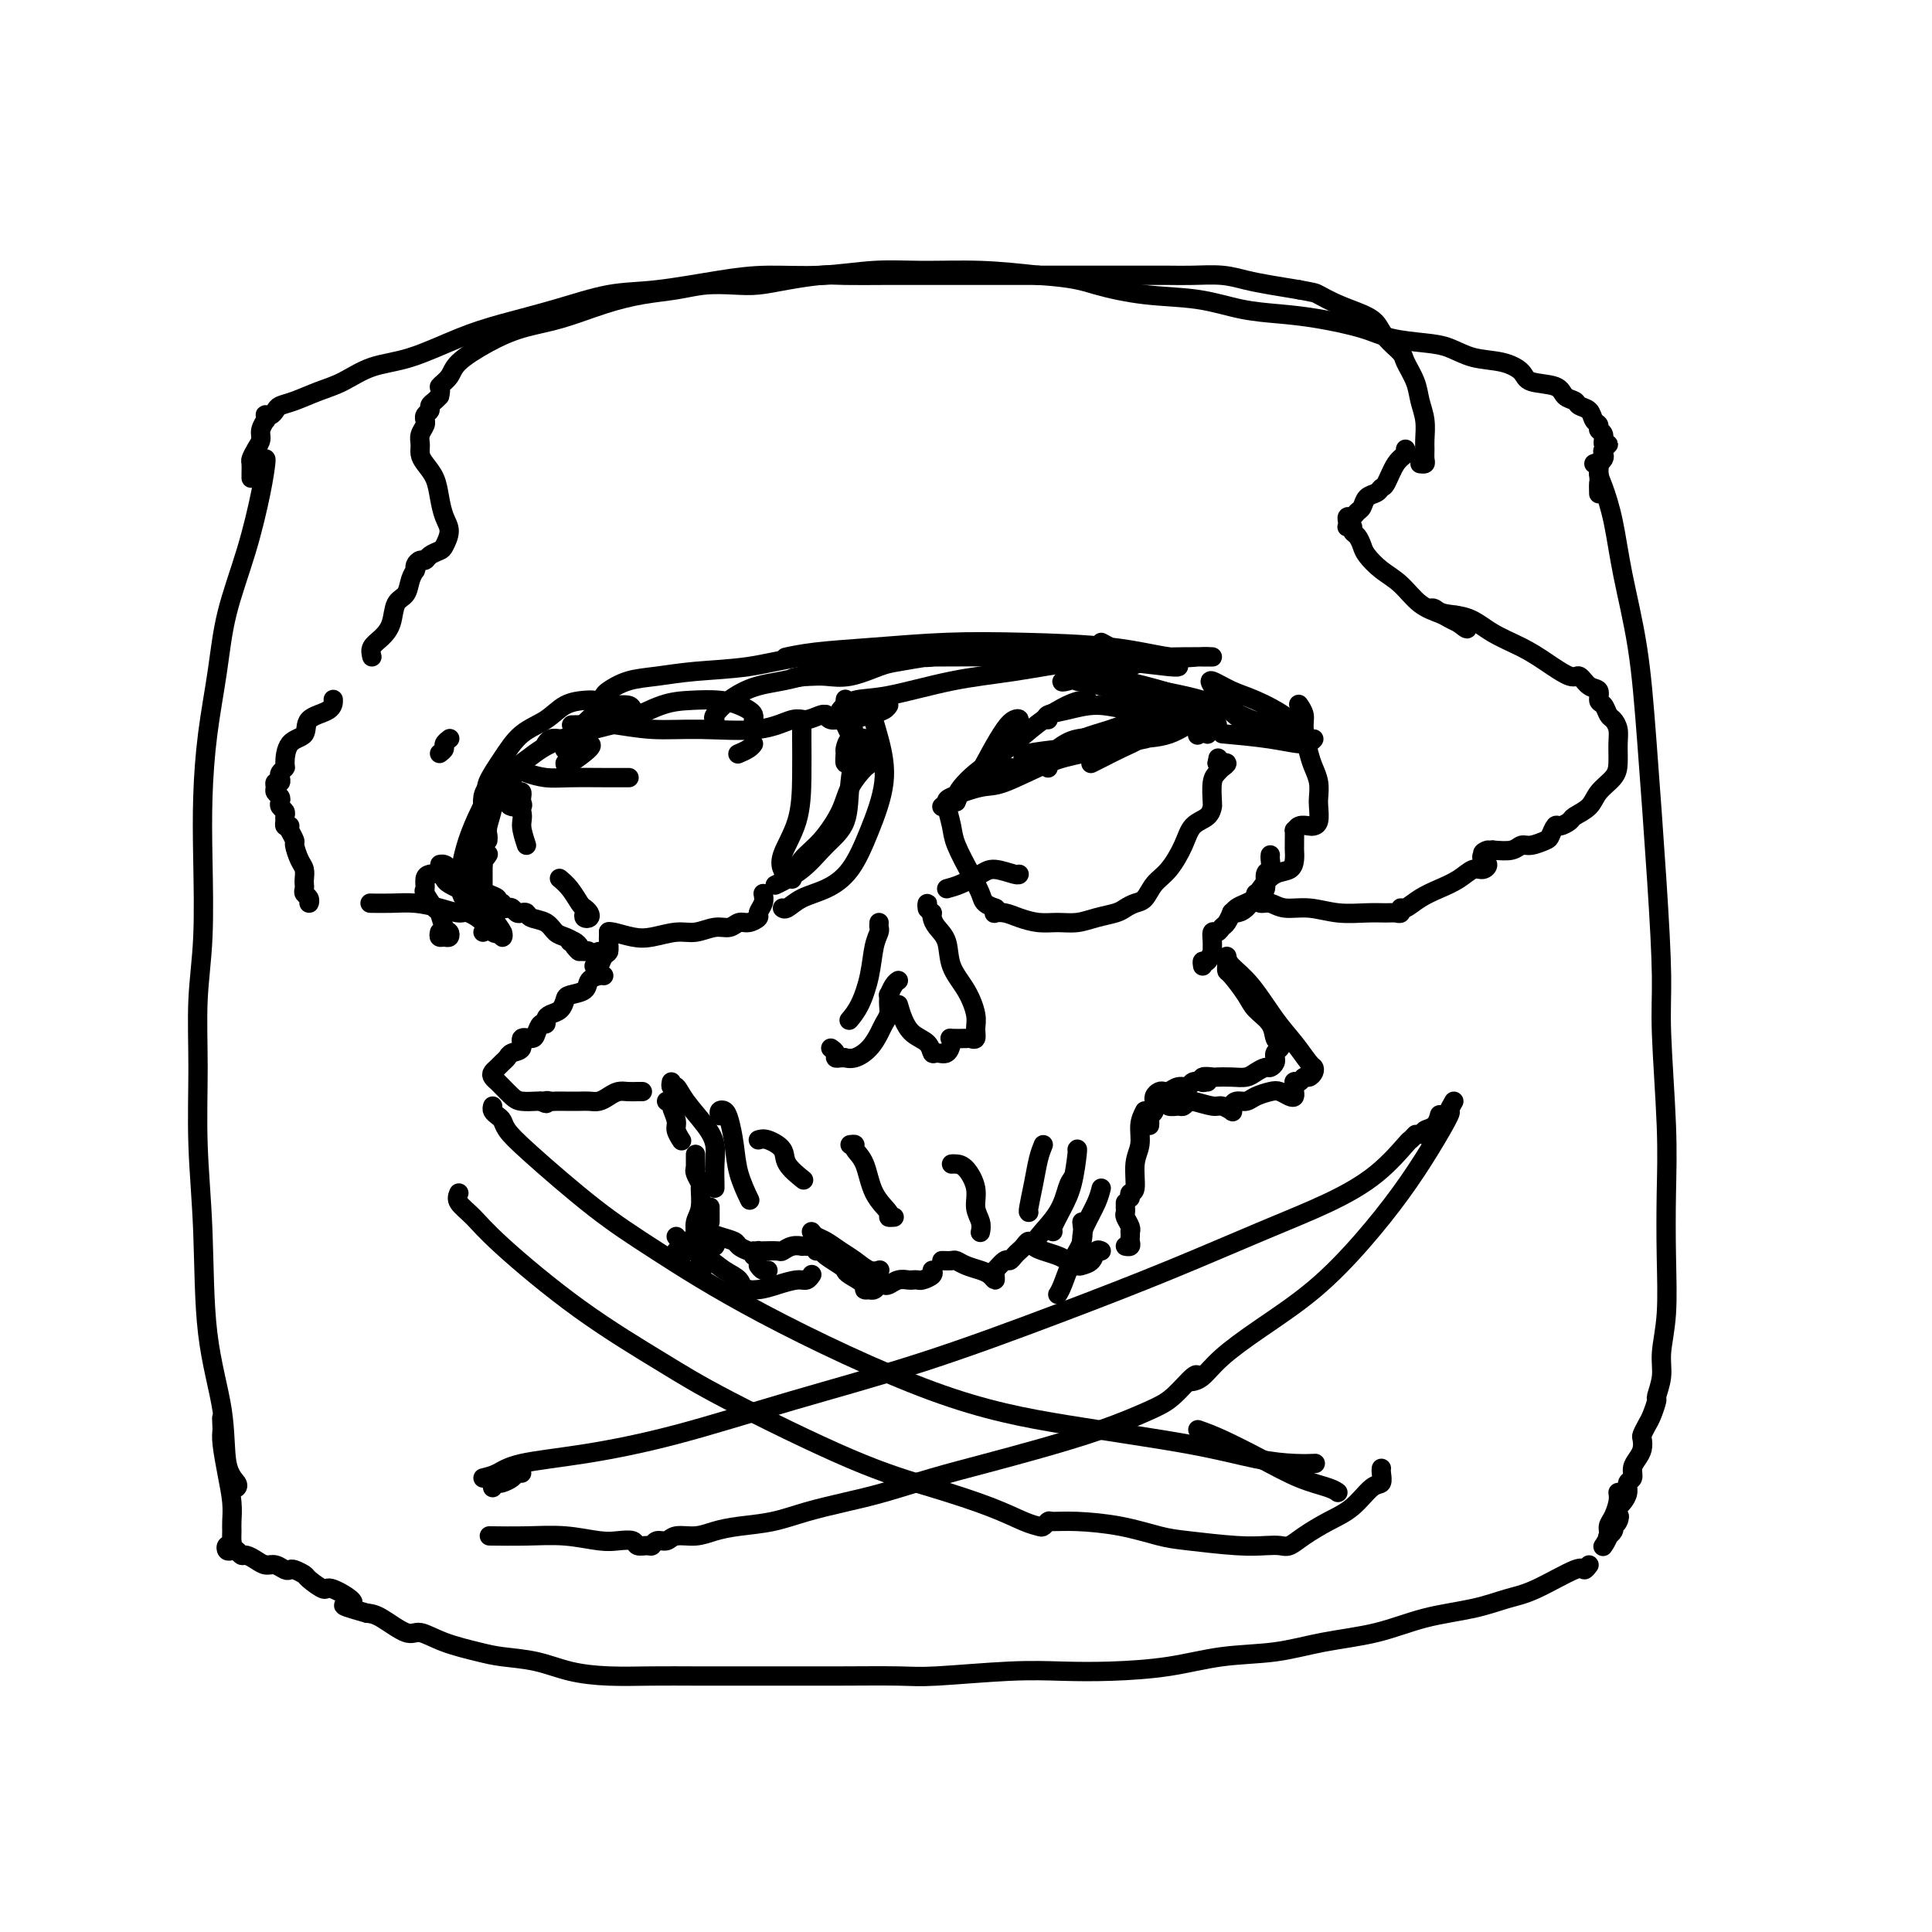 <svg viewBox='0 0 400 400' version='1.1' xmlns='http://www.w3.org/2000/svg' xmlns:xlink='http://www.w3.org/1999/xlink'><g fill='none' stroke='#000000' stroke-width='4' stroke-linecap='round' stroke-linejoin='round'><path d='M55,95c0.051,0.022 0.103,0.044 0,1c-0.103,0.956 -0.360,2.847 -1,6c-0.640,3.153 -1.664,7.566 -3,12c-1.336,4.434 -2.985,8.887 -4,13c-1.015,4.113 -1.395,7.887 -2,12c-0.605,4.113 -1.434,8.565 -2,13c-0.566,4.435 -0.869,8.853 -1,13c-0.131,4.147 -0.088,8.022 0,13c0.088,4.978 0.223,11.057 0,16c-0.223,4.943 -0.805,8.748 -1,13c-0.195,4.252 -0.003,8.950 0,14c0.003,5.050 -0.183,10.451 0,16c0.183,5.549 0.736,11.245 1,18c0.264,6.755 0.239,14.570 1,21c0.761,6.430 2.309,11.474 3,16c0.691,4.526 0.525,8.533 1,11c0.475,2.467 1.589,3.395 2,4c0.411,0.605 0.117,0.887 0,1c-0.117,0.113 -0.059,0.056 0,0'/><path d='M330,96c0.440,-0.175 0.879,-0.350 1,0c0.121,0.350 -0.077,1.225 0,2c0.077,0.775 0.429,1.450 1,3c0.571,1.550 1.361,3.976 2,7c0.639,3.024 1.128,6.645 2,11c0.872,4.355 2.128,9.444 3,15c0.872,5.556 1.362,11.580 2,20c0.638,8.420 1.425,19.236 2,28c0.575,8.764 0.938,15.476 1,20c0.062,4.524 -0.179,6.861 0,12c0.179,5.139 0.776,13.080 1,19c0.224,5.920 0.075,9.818 0,14c-0.075,4.182 -0.077,8.648 0,13c0.077,4.352 0.232,8.589 0,12c-0.232,3.411 -0.850,5.996 -1,8c-0.150,2.004 0.167,3.429 0,5c-0.167,1.571 -0.819,3.290 -1,4c-0.181,0.710 0.109,0.413 0,1c-0.109,0.587 -0.617,2.058 -1,3c-0.383,0.942 -0.641,1.355 -1,2c-0.359,0.645 -0.818,1.524 -1,2c-0.182,0.476 -0.086,0.551 0,1c0.086,0.449 0.163,1.271 0,2c-0.163,0.729 -0.565,1.364 -1,2c-0.435,0.636 -0.904,1.273 -1,2c-0.096,0.727 0.182,1.543 0,2c-0.182,0.457 -0.822,0.556 -1,1c-0.178,0.444 0.106,1.235 0,2c-0.106,0.765 -0.602,1.504 -1,2c-0.398,0.496 -0.699,0.748 -1,1'/><path d='M335,312c-1.408,4.586 -0.429,2.552 0,2c0.429,-0.552 0.307,0.378 0,1c-0.307,0.622 -0.801,0.938 -1,1c-0.199,0.062 -0.105,-0.128 0,0c0.105,0.128 0.221,0.573 0,1c-0.221,0.427 -0.777,0.836 -1,1c-0.223,0.164 -0.111,0.082 0,0'/><path d='M335,309c0.081,0.554 0.162,1.109 0,2c-0.162,0.891 -0.565,2.120 -1,3c-0.435,0.880 -0.900,1.411 -1,2c-0.100,0.589 0.165,1.235 0,2c-0.165,0.765 -0.762,1.647 -1,2c-0.238,0.353 -0.119,0.176 0,0'/><path d='M329,324c-0.401,0.531 -0.801,1.063 -1,1c-0.199,-0.063 -0.195,-0.720 -2,0c-1.805,0.720 -5.419,2.815 -8,4c-2.581,1.185 -4.129,1.458 -6,2c-1.871,0.542 -4.064,1.354 -7,2c-2.936,0.646 -6.616,1.128 -10,2c-3.384,0.872 -6.472,2.135 -10,3c-3.528,0.865 -7.497,1.332 -11,2c-3.503,0.668 -6.541,1.538 -10,2c-3.459,0.462 -7.339,0.515 -11,1c-3.661,0.485 -7.101,1.402 -11,2c-3.899,0.598 -8.255,0.878 -12,1c-3.745,0.122 -6.878,0.085 -10,0c-3.122,-0.085 -6.232,-0.219 -11,0c-4.768,0.219 -11.196,0.791 -15,1c-3.804,0.209 -4.986,0.056 -8,0c-3.014,-0.056 -7.860,-0.015 -12,0c-4.140,0.015 -7.574,0.005 -11,0c-3.426,-0.005 -6.844,-0.003 -10,0c-3.156,0.003 -6.049,0.008 -9,0c-2.951,-0.008 -5.959,-0.030 -9,0c-3.041,0.030 -6.117,0.111 -9,0c-2.883,-0.111 -5.575,-0.413 -8,-1c-2.425,-0.587 -4.582,-1.458 -7,-2c-2.418,-0.542 -5.096,-0.755 -7,-1c-1.904,-0.245 -3.034,-0.521 -5,-1c-1.966,-0.479 -4.767,-1.162 -7,-2c-2.233,-0.838 -3.897,-1.833 -5,-2c-1.103,-0.167 -1.643,0.493 -3,0c-1.357,-0.493 -3.531,-2.141 -5,-3c-1.469,-0.859 -2.235,-0.930 -3,-1'/><path d='M76,334c-8.192,-2.274 -3.671,-1.460 -3,-2c0.671,-0.540 -2.506,-2.436 -4,-3c-1.494,-0.564 -1.303,0.202 -2,0c-0.697,-0.202 -2.280,-1.374 -3,-2c-0.720,-0.626 -0.577,-0.708 -1,-1c-0.423,-0.292 -1.412,-0.796 -2,-1c-0.588,-0.204 -0.776,-0.110 -1,0c-0.224,0.110 -0.483,0.236 -1,0c-0.517,-0.236 -1.290,-0.833 -2,-1c-0.710,-0.167 -1.356,0.095 -2,0c-0.644,-0.095 -1.286,-0.548 -2,-1c-0.714,-0.452 -1.501,-0.905 -2,-1c-0.499,-0.095 -0.709,0.167 -1,0c-0.291,-0.167 -0.663,-0.762 -1,-1c-0.337,-0.238 -0.640,-0.118 -1,0c-0.360,0.118 -0.776,0.236 -1,0c-0.224,-0.236 -0.256,-0.824 0,-1c0.256,-0.176 0.802,0.062 1,0c0.198,-0.062 0.050,-0.422 0,-1c-0.050,-0.578 -0.003,-1.372 0,-2c0.003,-0.628 -0.038,-1.088 0,-2c0.038,-0.912 0.154,-2.275 0,-4c-0.154,-1.725 -0.580,-3.810 -1,-6c-0.420,-2.190 -0.834,-4.483 -1,-6c-0.166,-1.517 -0.083,-2.259 0,-3'/><path d='M46,296c-0.167,-4.167 -0.083,-2.083 0,0'/><path d='M52,99c-0.006,-0.214 -0.012,-0.427 0,-1c0.012,-0.573 0.041,-1.504 0,-2c-0.041,-0.496 -0.151,-0.557 0,-1c0.151,-0.443 0.562,-1.266 1,-2c0.438,-0.734 0.902,-1.377 1,-2c0.098,-0.623 -0.171,-1.225 0,-2c0.171,-0.775 0.781,-1.724 1,-2c0.219,-0.276 0.048,0.119 0,0c-0.048,-0.119 0.027,-0.753 0,-1c-0.027,-0.247 -0.158,-0.107 0,0c0.158,0.107 0.603,0.180 1,0c0.397,-0.180 0.744,-0.613 1,-1c0.256,-0.387 0.421,-0.727 1,-1c0.579,-0.273 1.571,-0.480 3,-1c1.429,-0.520 3.296,-1.353 5,-2c1.704,-0.647 3.245,-1.107 5,-2c1.755,-0.893 3.725,-2.220 6,-3c2.275,-0.780 4.857,-1.015 8,-2c3.143,-0.985 6.847,-2.721 10,-4c3.153,-1.279 5.754,-2.100 9,-3c3.246,-0.900 7.136,-1.877 11,-3c3.864,-1.123 7.701,-2.391 11,-3c3.299,-0.609 6.059,-0.559 10,-1c3.941,-0.441 9.063,-1.372 13,-2c3.937,-0.628 6.691,-0.954 10,-1c3.309,-0.046 7.174,0.186 11,0c3.826,-0.186 7.613,-0.792 11,-1c3.387,-0.208 6.373,-0.017 10,0c3.627,0.017 7.893,-0.138 12,0c4.107,0.138 8.053,0.569 12,1'/><path d='M215,57c7.518,0.495 9.313,1.232 12,2c2.687,0.768 6.265,1.567 10,2c3.735,0.433 7.625,0.500 11,1c3.375,0.500 6.234,1.433 9,2c2.766,0.567 5.439,0.768 8,1c2.561,0.232 5.009,0.495 8,1c2.991,0.505 6.524,1.253 9,2c2.476,0.747 3.894,1.495 6,2c2.106,0.505 4.901,0.768 7,1c2.099,0.232 3.504,0.433 5,1c1.496,0.567 3.084,1.499 5,2c1.916,0.501 4.162,0.572 6,1c1.838,0.428 3.270,1.214 4,2c0.730,0.786 0.758,1.573 2,2c1.242,0.427 3.699,0.495 5,1c1.301,0.505 1.448,1.449 2,2c0.552,0.551 1.511,0.711 2,1c0.489,0.289 0.508,0.708 1,1c0.492,0.292 1.456,0.458 2,1c0.544,0.542 0.666,1.459 1,2c0.334,0.541 0.879,0.704 1,1c0.121,0.296 -0.181,0.723 0,1c0.181,0.277 0.847,0.403 1,1c0.153,0.597 -0.207,1.665 0,2c0.207,0.335 0.980,-0.064 1,0c0.020,0.064 -0.713,0.590 -1,1c-0.287,0.410 -0.130,0.704 0,1c0.130,0.296 0.231,0.595 0,1c-0.231,0.405 -0.793,0.917 -1,1c-0.207,0.083 -0.059,-0.262 0,0c0.059,0.262 0.030,1.131 0,2'/><path d='M331,98c0.155,2.036 0.042,1.625 0,2c-0.042,0.375 -0.012,1.536 0,2c0.012,0.464 0.006,0.232 0,0'/><path d='M125,202c-0.204,-0.060 -0.408,-0.119 -1,0c-0.592,0.119 -1.572,0.417 -2,1c-0.428,0.583 -0.303,1.452 -1,2c-0.697,0.548 -2.215,0.776 -3,1c-0.785,0.224 -0.836,0.442 -1,1c-0.164,0.558 -0.439,1.454 -1,2c-0.561,0.546 -1.408,0.741 -2,1c-0.592,0.259 -0.931,0.581 -1,1c-0.069,0.419 0.131,0.933 0,1c-0.131,0.067 -0.594,-0.315 -1,0c-0.406,0.315 -0.757,1.327 -1,2c-0.243,0.673 -0.380,1.006 -1,1c-0.620,-0.006 -1.724,-0.353 -2,0c-0.276,0.353 0.277,1.404 0,2c-0.277,0.596 -1.384,0.737 -2,1c-0.616,0.263 -0.740,0.648 -1,1c-0.260,0.352 -0.654,0.673 -1,1c-0.346,0.327 -0.643,0.662 -1,1c-0.357,0.338 -0.773,0.681 -1,1c-0.227,0.319 -0.265,0.614 0,1c0.265,0.386 0.832,0.864 1,1c0.168,0.136 -0.064,-0.069 0,0c0.064,0.069 0.423,0.411 1,1c0.577,0.589 1.371,1.426 2,2c0.629,0.574 1.092,0.885 2,1c0.908,0.115 2.259,0.033 3,0c0.741,-0.033 0.870,-0.016 1,0'/><path d='M112,228c1.721,0.928 1.024,0.249 1,0c-0.024,-0.249 0.627,-0.067 1,0c0.373,0.067 0.470,0.018 1,0c0.530,-0.018 1.493,-0.004 2,0c0.507,0.004 0.559,-0.002 1,0c0.441,0.002 1.273,0.011 2,0c0.727,-0.011 1.349,-0.041 2,0c0.651,0.041 1.330,0.155 2,0c0.670,-0.155 1.332,-0.577 2,-1c0.668,-0.423 1.342,-0.845 2,-1c0.658,-0.155 1.300,-0.041 2,0c0.700,0.041 1.458,0.011 2,0c0.542,-0.011 0.869,-0.003 1,0c0.131,0.003 0.065,0.002 0,0'/><path d='M138,228c0.455,-0.034 0.910,-0.068 1,0c0.090,0.068 -0.186,0.239 0,1c0.186,0.761 0.833,2.111 1,3c0.167,0.889 -0.147,1.316 0,2c0.147,0.684 0.756,1.624 1,2c0.244,0.376 0.122,0.188 0,0'/><path d='M144,239c0.000,0.339 0.000,0.679 0,1c0.000,0.321 0.000,0.625 0,1c0.000,0.375 0.000,0.821 0,1c0.000,0.179 0.000,0.089 0,0'/><path d='M144,242c-0.115,0.199 -0.231,0.398 0,1c0.231,0.602 0.808,1.605 1,2c0.192,0.395 -0.002,0.180 0,1c0.002,0.820 0.200,2.675 0,4c-0.200,1.325 -0.800,2.120 -1,3c-0.200,0.880 -0.002,1.844 0,3c0.002,1.156 -0.192,2.504 0,3c0.192,0.496 0.769,0.142 1,0c0.231,-0.142 0.115,-0.071 0,0'/><path d='M254,199c0.009,0.312 0.017,0.625 0,1c-0.017,0.375 -0.061,0.813 0,1c0.061,0.187 0.226,0.124 1,1c0.774,0.876 2.158,2.693 3,4c0.842,1.307 1.141,2.105 2,3c0.859,0.895 2.279,1.889 3,3c0.721,1.111 0.743,2.340 1,3c0.257,0.660 0.748,0.750 1,1c0.252,0.250 0.265,0.658 0,1c-0.265,0.342 -0.806,0.617 -1,1c-0.194,0.383 -0.040,0.872 0,1c0.040,0.128 -0.034,-0.107 0,0c0.034,0.107 0.176,0.554 0,1c-0.176,0.446 -0.668,0.890 -1,1c-0.332,0.110 -0.502,-0.114 -1,0c-0.498,0.114 -1.322,0.567 -2,1c-0.678,0.433 -1.208,0.847 -2,1c-0.792,0.153 -1.844,0.045 -3,0c-1.156,-0.045 -2.415,-0.026 -3,0c-0.585,0.026 -0.497,0.058 -1,0c-0.503,-0.058 -1.597,-0.208 -2,0c-0.403,0.208 -0.115,0.774 0,1c0.115,0.226 0.058,0.113 0,0'/><path d='M250,224c-0.214,0.032 -0.428,0.065 -1,0c-0.572,-0.065 -1.501,-0.227 -2,0c-0.499,0.227 -0.567,0.845 -1,1c-0.433,0.155 -1.230,-0.152 -2,0c-0.770,0.152 -1.513,0.763 -2,1c-0.487,0.237 -0.719,0.100 -1,0c-0.281,-0.100 -0.610,-0.164 -1,0c-0.390,0.164 -0.840,0.555 -1,1c-0.160,0.445 -0.029,0.945 0,1c0.029,0.055 -0.045,-0.335 0,0c0.045,0.335 0.208,1.397 0,2c-0.208,0.603 -0.788,0.749 -1,1c-0.212,0.251 -0.057,0.606 0,1c0.057,0.394 0.016,0.827 0,1c-0.016,0.173 -0.008,0.087 0,0'/><path d='M237,230c-0.455,0.897 -0.910,1.795 -1,3c-0.090,1.205 0.186,2.719 0,4c-0.186,1.281 -0.834,2.329 -1,4c-0.166,1.671 0.151,3.963 0,5c-0.151,1.037 -0.772,0.818 -1,1c-0.228,0.182 -0.065,0.766 0,1c0.065,0.234 0.033,0.117 0,0'/><path d='M233,249c0.002,0.449 0.004,0.897 0,1c-0.004,0.103 -0.015,-0.140 0,0c0.015,0.140 0.057,0.664 0,1c-0.057,0.336 -0.211,0.485 0,1c0.211,0.515 0.788,1.395 1,2c0.212,0.605 0.058,0.937 0,1c-0.058,0.063 -0.019,-0.141 0,0c0.019,0.141 0.019,0.626 0,1c-0.019,0.374 -0.057,0.636 0,1c0.057,0.364 0.208,0.829 0,1c-0.208,0.171 -0.774,0.049 -1,0c-0.226,-0.049 -0.113,-0.024 0,0'/><path d='M139,224c-0.081,0.480 -0.161,0.960 0,1c0.161,0.040 0.565,-0.360 1,0c0.435,0.360 0.901,1.480 2,3c1.099,1.520 2.830,3.441 4,5c1.170,1.559 1.778,2.758 2,4c0.222,1.242 0.060,2.529 0,4c-0.060,1.471 -0.016,3.127 0,4c0.016,0.873 0.005,0.964 0,1c-0.005,0.036 -0.002,0.018 0,0'/><path d='M147,250c0.000,-0.091 0.000,-0.182 0,0c0.000,0.182 0.000,0.636 0,1c0.000,0.364 0.000,0.636 0,1c0.000,0.364 0.000,0.818 0,1c0.000,0.182 0.000,0.091 0,0'/><path d='M145,255c0.170,-0.089 0.339,-0.178 1,0c0.661,0.178 1.813,0.622 3,1c1.187,0.378 2.409,0.690 3,1c0.591,0.310 0.550,0.619 1,1c0.450,0.381 1.390,0.833 2,1c0.610,0.167 0.888,0.048 1,0c0.112,-0.048 0.056,-0.024 0,0'/><path d='M156,260c0.430,-0.422 0.860,-0.844 1,-1c0.140,-0.156 -0.010,-0.046 0,0c0.010,0.046 0.178,0.026 1,0c0.822,-0.026 2.296,-0.060 3,0c0.704,0.060 0.636,0.212 1,0c0.364,-0.212 1.158,-0.789 2,-1c0.842,-0.211 1.732,-0.057 2,0c0.268,0.057 -0.086,0.015 0,0c0.086,-0.015 0.611,-0.004 1,0c0.389,0.004 0.643,0.001 1,0c0.357,-0.001 0.816,-0.000 1,0c0.184,0.000 0.092,0.000 0,0'/><path d='M169,259c0.393,-0.060 0.785,-0.119 1,0c0.215,0.119 0.251,0.417 1,1c0.749,0.583 2.210,1.452 3,2c0.790,0.548 0.909,0.774 1,1c0.091,0.226 0.153,0.453 1,1c0.847,0.547 2.479,1.416 3,2c0.521,0.584 -0.068,0.885 0,1c0.068,0.115 0.792,0.045 1,0c0.208,-0.045 -0.100,-0.064 0,0c0.100,0.064 0.607,0.209 1,0c0.393,-0.209 0.672,-0.774 1,-1c0.328,-0.226 0.704,-0.113 1,0c0.296,0.113 0.514,0.226 1,0c0.486,-0.226 1.242,-0.792 2,-1c0.758,-0.208 1.517,-0.059 2,0c0.483,0.059 0.690,0.026 1,0c0.310,-0.026 0.724,-0.046 1,0c0.276,0.046 0.414,0.157 1,0c0.586,-0.157 1.619,-0.581 2,-1c0.381,-0.419 0.109,-0.834 0,-1c-0.109,-0.166 -0.054,-0.083 0,0'/><path d='M195,261c0.772,0.024 1.544,0.047 2,0c0.456,-0.047 0.595,-0.166 1,0c0.405,0.166 1.075,0.616 2,1c0.925,0.384 2.105,0.701 3,1c0.895,0.299 1.506,0.580 2,1c0.494,0.420 0.871,0.981 1,1c0.129,0.019 0.009,-0.502 0,-1c-0.009,-0.498 0.092,-0.974 0,-1c-0.092,-0.026 -0.375,0.396 0,0c0.375,-0.396 1.410,-1.611 2,-2c0.590,-0.389 0.736,0.049 1,0c0.264,-0.049 0.648,-0.585 1,-1c0.352,-0.415 0.674,-0.711 1,-1c0.326,-0.289 0.658,-0.572 1,-1c0.342,-0.428 0.696,-1.002 1,-1c0.304,0.002 0.558,0.578 1,1c0.442,0.422 1.073,0.688 2,1c0.927,0.312 2.150,0.670 3,1c0.850,0.330 1.327,0.631 2,1c0.673,0.369 1.543,0.807 2,1c0.457,0.193 0.501,0.143 1,0c0.499,-0.143 1.453,-0.379 2,-1c0.547,-0.621 0.686,-1.629 1,-2c0.314,-0.371 0.804,-0.106 1,0c0.196,0.106 0.098,0.053 0,0'/><path d='M254,198c0.095,0.572 0.190,1.145 1,2c0.810,0.855 2.336,1.994 4,4c1.664,2.006 3.466,4.880 5,7c1.534,2.120 2.800,3.486 4,5c1.200,1.514 2.332,3.175 3,4c0.668,0.825 0.870,0.813 1,1c0.130,0.187 0.189,0.572 0,1c-0.189,0.428 -0.625,0.900 -1,1c-0.375,0.100 -0.689,-0.170 -1,0c-0.311,0.170 -0.619,0.781 -1,1c-0.381,0.219 -0.834,0.048 -1,0c-0.166,-0.048 -0.044,0.029 0,0c0.044,-0.029 0.010,-0.165 0,0c-0.010,0.165 0.005,0.629 0,1c-0.005,0.371 -0.031,0.649 0,1c0.031,0.351 0.118,0.776 0,1c-0.118,0.224 -0.440,0.246 -1,0c-0.560,-0.246 -1.358,-0.760 -2,-1c-0.642,-0.240 -1.128,-0.205 -2,0c-0.872,0.205 -2.129,0.580 -3,1c-0.871,0.420 -1.356,0.884 -2,1c-0.644,0.116 -1.447,-0.117 -2,0c-0.553,0.117 -0.856,0.582 -1,1c-0.144,0.418 -0.129,0.788 0,1c0.129,0.212 0.372,0.267 0,0c-0.372,-0.267 -1.357,-0.855 -2,-1c-0.643,-0.145 -0.942,0.153 -2,0c-1.058,-0.153 -2.874,-0.758 -4,-1c-1.126,-0.242 -1.563,-0.121 -2,0'/><path d='M245,228c-4.245,0.171 -3.359,0.099 -3,0c0.359,-0.099 0.191,-0.227 0,0c-0.191,0.227 -0.406,0.807 0,1c0.406,0.193 1.432,-0.001 2,0c0.568,0.001 0.678,0.196 1,0c0.322,-0.196 0.857,-0.785 1,-1c0.143,-0.215 -0.106,-0.058 -1,0c-0.894,0.058 -2.433,0.016 -3,0c-0.567,-0.016 -0.162,-0.004 0,0c0.162,0.004 0.081,0.002 0,0'/><path d='M124,197c0.310,0.000 0.619,0.000 1,0c0.381,0.000 0.833,0.000 1,0c0.167,0.000 0.048,0.000 0,0c-0.048,0.000 -0.024,0.000 0,0'/><path d='M123,200c0.340,0.211 0.679,0.422 1,0c0.321,-0.422 0.622,-1.476 1,-2c0.378,-0.524 0.833,-0.519 1,-1c0.167,-0.481 0.045,-1.449 0,-2c-0.045,-0.551 -0.012,-0.684 0,-1c0.012,-0.316 0.003,-0.816 0,-1c-0.003,-0.184 -0.001,-0.053 0,0c0.001,0.053 0.000,0.026 0,0'/><path d='M124,201c-0.057,-0.372 -0.114,-0.743 0,-1c0.114,-0.257 0.399,-0.398 0,-1c-0.399,-0.602 -1.484,-1.664 -2,-2c-0.516,-0.336 -0.464,0.054 -1,0c-0.536,-0.054 -1.659,-0.550 -2,-1c-0.341,-0.450 0.101,-0.852 0,-1c-0.101,-0.148 -0.743,-0.042 -1,0c-0.257,0.042 -0.128,0.021 0,0'/><path d='M119,196c0.405,0.513 0.810,1.025 1,1c0.190,-0.025 0.165,-0.588 0,-1c-0.165,-0.412 -0.472,-0.673 -1,-1c-0.528,-0.327 -1.279,-0.718 -2,-1c-0.721,-0.282 -1.411,-0.454 -2,-1c-0.589,-0.546 -1.075,-1.466 -2,-2c-0.925,-0.534 -2.289,-0.683 -3,-1c-0.711,-0.317 -0.767,-0.803 -1,-1c-0.233,-0.197 -0.641,-0.104 -1,0c-0.359,0.104 -0.669,0.220 -1,0c-0.331,-0.220 -0.681,-0.776 -1,-1c-0.319,-0.224 -0.605,-0.116 -1,0c-0.395,0.116 -0.897,0.238 -1,0c-0.103,-0.238 0.193,-0.838 0,-1c-0.193,-0.162 -0.875,0.114 -1,0c-0.125,-0.114 0.306,-0.618 0,-1c-0.306,-0.382 -1.350,-0.642 -2,-1c-0.650,-0.358 -0.906,-0.816 -1,-1c-0.094,-0.184 -0.025,-0.096 0,0c0.025,0.096 0.007,0.198 0,0c-0.007,-0.198 -0.002,-0.697 0,-1c0.002,-0.303 0.000,-0.411 0,-1c-0.000,-0.589 -0.000,-1.659 0,-2c0.000,-0.341 0.000,0.045 0,0c-0.000,-0.045 -0.000,-0.523 0,-1'/><path d='M100,179c-0.679,-1.560 -0.375,-0.958 0,-1c0.375,-0.042 0.821,-0.726 1,-1c0.179,-0.274 0.089,-0.137 0,0'/><path d='M249,200c-0.083,-0.486 -0.166,-0.973 0,-1c0.166,-0.027 0.579,0.405 1,0c0.421,-0.405 0.848,-1.649 1,-2c0.152,-0.351 0.030,0.190 0,0c-0.030,-0.190 0.033,-1.110 0,-2c-0.033,-0.890 -0.163,-1.749 0,-2c0.163,-0.251 0.617,0.105 1,0c0.383,-0.105 0.693,-0.672 1,-1c0.307,-0.328 0.609,-0.416 1,-1c0.391,-0.584 0.869,-1.663 1,-2c0.131,-0.337 -0.085,0.067 0,0c0.085,-0.067 0.472,-0.605 1,-1c0.528,-0.395 1.198,-0.645 2,-1c0.802,-0.355 1.736,-0.814 2,-1c0.264,-0.186 -0.140,-0.099 0,0c0.140,0.099 0.826,0.210 1,0c0.174,-0.210 -0.164,-0.742 0,-1c0.164,-0.258 0.828,-0.241 1,-1c0.172,-0.759 -0.150,-2.295 0,-3c0.150,-0.705 0.772,-0.581 1,-1c0.228,-0.419 0.061,-1.382 0,-2c-0.061,-0.618 -0.018,-0.891 0,-1c0.018,-0.109 0.009,-0.055 0,0'/><path d='M255,189c0.464,-0.004 0.928,-0.008 1,0c0.072,0.008 -0.247,0.028 0,0c0.247,-0.028 1.061,-0.104 2,-1c0.939,-0.896 2.003,-2.611 3,-4c0.997,-1.389 1.927,-2.453 3,-3c1.073,-0.547 2.287,-0.579 3,-1c0.713,-0.421 0.923,-1.231 1,-2c0.077,-0.769 0.020,-1.497 0,-2c-0.020,-0.503 -0.003,-0.779 0,-1c0.003,-0.221 -0.006,-0.385 0,-1c0.006,-0.615 0.029,-1.681 0,-2c-0.029,-0.319 -0.109,0.110 0,0c0.109,-0.110 0.408,-0.757 1,-1c0.592,-0.243 1.479,-0.081 2,0c0.521,0.081 0.676,0.079 1,0c0.324,-0.079 0.816,-0.237 1,-1c0.184,-0.763 0.061,-2.131 0,-3c-0.061,-0.869 -0.059,-1.240 0,-2c0.059,-0.760 0.174,-1.908 0,-3c-0.174,-1.092 -0.639,-2.128 -1,-3c-0.361,-0.872 -0.619,-1.579 -1,-3c-0.381,-1.421 -0.886,-3.556 -1,-5c-0.114,-1.444 0.162,-2.196 0,-3c-0.162,-0.804 -0.760,-1.658 -1,-2c-0.240,-0.342 -0.120,-0.171 0,0'/><path d='M101,174c0.032,-0.293 0.064,-0.586 0,-1c-0.064,-0.414 -0.224,-0.948 0,-2c0.224,-1.052 0.831,-2.622 1,-4c0.169,-1.378 -0.099,-2.565 0,-4c0.099,-1.435 0.565,-3.117 1,-4c0.435,-0.883 0.839,-0.967 1,-1c0.161,-0.033 0.081,-0.017 0,0'/><path d='M166,149c0.002,0.266 0.003,0.532 0,1c-0.003,0.468 -0.011,1.138 0,3c0.011,1.862 0.042,4.916 0,8c-0.042,3.084 -0.156,6.198 -1,9c-0.844,2.802 -2.420,5.293 -3,7c-0.580,1.707 -0.166,2.631 0,3c0.166,0.369 0.083,0.185 0,0'/><path d='M158,185c0.126,0.640 0.252,1.281 0,2c-0.252,0.719 -0.882,1.517 -1,2c-0.118,0.483 0.276,0.650 0,1c-0.276,0.350 -1.221,0.882 -2,1c-0.779,0.118 -1.393,-0.180 -2,0c-0.607,0.180 -1.208,0.836 -2,1c-0.792,0.164 -1.775,-0.165 -3,0c-1.225,0.165 -2.692,0.825 -4,1c-1.308,0.175 -2.455,-0.135 -4,0c-1.545,0.135 -3.486,0.716 -5,1c-1.514,0.284 -2.602,0.272 -4,0c-1.398,-0.272 -3.107,-0.804 -4,-1c-0.893,-0.196 -0.969,-0.056 -1,0c-0.031,0.056 -0.015,0.028 0,0'/><path d='M121,189c-0.106,0.400 -0.213,0.799 0,1c0.213,0.201 0.745,0.202 1,0c0.255,-0.202 0.233,-0.608 0,-1c-0.233,-0.392 -0.676,-0.771 -1,-1c-0.324,-0.229 -0.530,-0.309 -1,-1c-0.470,-0.691 -1.203,-1.994 -2,-3c-0.797,-1.006 -1.656,-1.716 -2,-2c-0.344,-0.284 -0.172,-0.142 0,0'/><path d='M109,175c-0.477,-1.459 -0.955,-2.918 -1,-4c-0.045,-1.082 0.342,-1.786 0,-3c-0.342,-1.214 -1.414,-2.939 -2,-4c-0.586,-1.061 -0.685,-1.458 -1,-2c-0.315,-0.542 -0.844,-1.227 -1,-2c-0.156,-0.773 0.063,-1.632 0,-2c-0.063,-0.368 -0.409,-0.243 0,0c0.409,0.243 1.572,0.604 2,1c0.428,0.396 0.122,0.827 0,1c-0.122,0.173 -0.061,0.086 0,0'/><path d='M105,158c0.715,0.340 1.429,0.679 2,1c0.571,0.321 0.997,0.622 2,1c1.003,0.378 2.581,0.833 4,1c1.419,0.167 2.679,0.045 5,0c2.321,-0.045 5.702,-0.012 8,0c2.298,0.012 3.514,0.003 4,0c0.486,-0.003 0.243,-0.002 0,0'/><path d='M175,145c0.020,-0.193 0.040,-0.386 0,0c-0.040,0.386 -0.141,1.352 0,2c0.141,0.648 0.524,0.979 1,2c0.476,1.021 1.046,2.730 1,5c-0.046,2.270 -0.707,5.099 -1,8c-0.293,2.901 -0.220,5.874 -1,8c-0.780,2.126 -2.415,3.405 -4,5c-1.585,1.595 -3.119,3.506 -5,5c-1.881,1.494 -4.109,2.570 -5,3c-0.891,0.430 -0.446,0.215 0,0'/><path d='M179,145c0.470,0.044 0.941,0.087 1,0c0.059,-0.087 -0.293,-0.306 0,1c0.293,1.306 1.231,4.135 2,7c0.769,2.865 1.371,5.764 1,9c-0.371,3.236 -1.714,6.808 -3,10c-1.286,3.192 -2.516,6.004 -4,8c-1.484,1.996 -3.221,3.176 -5,4c-1.779,0.824 -3.601,1.293 -5,2c-1.399,0.707 -2.377,1.652 -3,2c-0.623,0.348 -0.892,0.099 -1,0c-0.108,-0.099 -0.054,-0.050 0,0'/><path d='M164,182c0.503,-1.387 1.007,-2.775 2,-4c0.993,-1.225 2.476,-2.288 4,-4c1.524,-1.712 3.087,-4.074 4,-6c0.913,-1.926 1.174,-3.418 2,-5c0.826,-1.582 2.218,-3.255 3,-4c0.782,-0.745 0.954,-0.563 1,-1c0.046,-0.437 -0.033,-1.492 0,-2c0.033,-0.508 0.177,-0.469 0,-1c-0.177,-0.531 -0.674,-1.633 -1,-2c-0.326,-0.367 -0.480,0.001 -1,0c-0.520,-0.001 -1.404,-0.373 -2,0c-0.596,0.373 -0.902,1.490 -1,2c-0.098,0.510 0.013,0.414 0,1c-0.013,0.586 -0.150,1.854 0,2c0.150,0.146 0.587,-0.829 1,-1c0.413,-0.171 0.802,0.462 1,0c0.198,-0.462 0.204,-2.018 0,-3c-0.204,-0.982 -0.619,-1.391 -1,-2c-0.381,-0.609 -0.729,-1.417 -1,-2c-0.271,-0.583 -0.466,-0.942 -1,-1c-0.534,-0.058 -1.406,0.185 -2,0c-0.594,-0.185 -0.908,-0.798 -1,-1c-0.092,-0.202 0.040,0.006 0,0c-0.040,-0.006 -0.250,-0.226 -1,0c-0.750,0.226 -2.038,0.899 -3,1c-0.962,0.101 -1.598,-0.369 -3,0c-1.402,0.369 -3.572,1.577 -7,2c-3.428,0.423 -8.115,0.062 -12,0c-3.885,-0.062 -6.969,0.176 -10,0c-3.031,-0.176 -6.009,-0.764 -8,-1c-1.991,-0.236 -2.996,-0.118 -4,0'/><path d='M123,150c-8.167,0.167 -4.083,0.083 0,0'/><path d='M120,152c-0.356,-0.111 -0.712,-0.222 -1,0c-0.288,0.222 -0.508,0.778 -1,1c-0.492,0.222 -1.256,0.111 -2,0c-0.744,-0.111 -1.470,-0.222 -2,0c-0.530,0.222 -0.866,0.778 -1,1c-0.134,0.222 -0.067,0.111 0,0'/><path d='M174,149c0.475,0.091 0.951,0.182 2,0c1.049,-0.182 2.673,-0.636 4,-1c1.327,-0.364 2.357,-0.636 3,-1c0.643,-0.364 0.898,-0.818 1,-1c0.102,-0.182 0.051,-0.091 0,0'/><path d='M174,148c-0.211,-0.205 -0.422,-0.411 0,-1c0.422,-0.589 1.478,-1.563 3,-2c1.522,-0.437 3.512,-0.339 7,-1c3.488,-0.661 8.476,-2.082 13,-3c4.524,-0.918 8.585,-1.332 13,-2c4.415,-0.668 9.183,-1.591 13,-2c3.817,-0.409 6.683,-0.306 10,0c3.317,0.306 7.085,0.813 9,1c1.915,0.187 1.976,0.053 2,0c0.024,-0.053 0.012,-0.027 0,0'/><path d='M205,159c0.613,0.008 1.226,0.016 2,0c0.774,-0.016 1.710,-0.057 3,0c1.290,0.057 2.933,0.211 4,0c1.067,-0.211 1.556,-0.788 2,-1c0.444,-0.212 0.841,-0.061 1,0c0.159,0.061 0.079,0.030 0,0'/><path d='M195,167c0.467,-0.370 0.935,-0.740 1,-1c0.065,-0.260 -0.271,-0.412 1,-1c1.271,-0.588 4.150,-1.614 6,-2c1.850,-0.386 2.669,-0.132 5,-1c2.331,-0.868 6.172,-2.858 9,-4c2.828,-1.142 4.643,-1.435 7,-2c2.357,-0.565 5.258,-1.403 7,-2c1.742,-0.597 2.326,-0.953 3,-1c0.674,-0.047 1.439,0.214 2,0c0.561,-0.214 0.917,-0.905 1,-1c0.083,-0.095 -0.108,0.405 -1,1c-0.892,0.595 -2.487,1.283 -4,2c-1.513,0.717 -2.946,1.462 -4,2c-1.054,0.538 -1.730,0.868 -2,1c-0.270,0.132 -0.135,0.066 0,0'/><path d='M217,159c0.030,-0.462 0.060,-0.924 0,-1c-0.060,-0.076 -0.210,0.235 0,0c0.210,-0.235 0.781,-1.015 2,-2c1.219,-0.985 3.085,-2.173 5,-3c1.915,-0.827 3.880,-1.292 6,-2c2.120,-0.708 4.396,-1.661 7,-2c2.604,-0.339 5.535,-0.066 7,0c1.465,0.066 1.465,-0.075 2,0c0.535,0.075 1.606,0.366 2,1c0.394,0.634 0.113,1.610 0,2c-0.113,0.390 -0.056,0.195 0,0'/><path d='M196,166c-0.103,0.050 -0.206,0.100 0,1c0.206,0.900 0.723,2.650 1,4c0.277,1.350 0.316,2.299 1,4c0.684,1.701 2.012,4.155 3,6c0.988,1.845 1.636,3.082 2,4c0.364,0.918 0.444,1.516 1,2c0.556,0.484 1.587,0.852 2,1c0.413,0.148 0.206,0.074 0,0'/><path d='M206,188c0.043,0.417 0.086,0.833 0,1c-0.086,0.167 -0.302,0.083 0,0c0.302,-0.083 1.123,-0.165 2,0c0.877,0.165 1.812,0.577 3,1c1.188,0.423 2.629,0.856 4,1c1.371,0.144 2.671,-0.003 4,0c1.329,0.003 2.688,0.155 4,0c1.312,-0.155 2.578,-0.617 4,-1c1.422,-0.383 2.999,-0.686 4,-1c1.001,-0.314 1.426,-0.637 2,-1c0.574,-0.363 1.299,-0.764 2,-1c0.701,-0.236 1.380,-0.308 2,-1c0.620,-0.692 1.182,-2.005 2,-3c0.818,-0.995 1.894,-1.672 3,-3c1.106,-1.328 2.244,-3.309 3,-5c0.756,-1.691 1.131,-3.094 2,-4c0.869,-0.906 2.233,-1.315 3,-2c0.767,-0.685 0.938,-1.648 1,-2c0.062,-0.352 0.017,-0.095 0,0c-0.017,0.095 -0.005,0.026 0,0c0.005,-0.026 0.005,-0.010 0,0c-0.005,0.010 -0.013,0.014 0,0c0.013,-0.014 0.047,-0.046 0,-1c-0.047,-0.954 -0.176,-2.830 0,-4c0.176,-1.170 0.655,-1.633 1,-2c0.345,-0.367 0.554,-0.637 1,-1c0.446,-0.363 1.127,-0.818 1,-1c-0.127,-0.182 -1.064,-0.091 -2,0'/><path d='M252,158c0.333,-1.833 0.167,-0.917 0,0'/><path d='M204,158c0.363,-0.242 0.727,-0.484 1,-1c0.273,-0.516 0.456,-1.304 1,-2c0.544,-0.696 1.450,-1.298 2,-2c0.550,-0.702 0.745,-1.505 1,-2c0.255,-0.495 0.571,-0.682 1,-1c0.429,-0.318 0.972,-0.766 1,-1c0.028,-0.234 -0.458,-0.253 -1,0c-0.542,0.253 -1.140,0.780 -2,2c-0.860,1.220 -1.982,3.133 -3,5c-1.018,1.867 -1.931,3.686 -3,5c-1.069,1.314 -2.292,2.122 -3,3c-0.708,0.878 -0.900,1.824 -1,2c-0.100,0.176 -0.107,-0.420 0,-1c0.107,-0.580 0.327,-1.145 1,-2c0.673,-0.855 1.800,-2.001 3,-3c1.200,-0.999 2.472,-1.851 4,-3c1.528,-1.149 3.313,-2.595 5,-4c1.687,-1.405 3.276,-2.770 5,-4c1.724,-1.230 3.583,-2.326 5,-3c1.417,-0.674 2.394,-0.926 3,-1c0.606,-0.074 0.843,0.032 1,0c0.157,-0.032 0.235,-0.201 0,0c-0.235,0.201 -0.781,0.772 -1,1c-0.219,0.228 -0.109,0.114 0,0'/><path d='M217,149c-0.313,-0.346 -0.626,-0.692 0,-1c0.626,-0.308 2.189,-0.577 4,-1c1.811,-0.423 3.868,-0.999 6,-1c2.132,-0.001 4.337,0.573 7,1c2.663,0.427 5.782,0.706 8,1c2.218,0.294 3.533,0.604 5,1c1.467,0.396 3.087,0.877 4,1c0.913,0.123 1.121,-0.111 1,0c-0.121,0.111 -0.571,0.568 -1,1c-0.429,0.432 -0.837,0.838 -1,1c-0.163,0.162 -0.082,0.081 0,0'/><path d='M215,158c1.373,-1.050 2.747,-2.099 4,-3c1.253,-0.901 2.387,-1.653 4,-2c1.613,-0.347 3.706,-0.290 6,-1c2.294,-0.710 4.788,-2.186 8,-3c3.212,-0.814 7.141,-0.967 9,-1c1.859,-0.033 1.648,0.054 2,0c0.352,-0.054 1.265,-0.250 2,0c0.735,0.250 1.290,0.945 1,1c-0.290,0.055 -1.427,-0.529 -3,0c-1.573,0.529 -3.584,2.170 -6,3c-2.416,0.830 -5.239,0.850 -8,1c-2.761,0.150 -5.459,0.429 -8,1c-2.541,0.571 -4.923,1.432 -7,2c-2.077,0.568 -3.848,0.842 -5,1c-1.152,0.158 -1.684,0.198 -2,0c-0.316,-0.198 -0.414,-0.635 1,-1c1.414,-0.365 4.340,-0.658 7,-1c2.660,-0.342 5.052,-0.732 8,-1c2.948,-0.268 6.450,-0.412 9,-1c2.550,-0.588 4.148,-1.620 5,-2c0.852,-0.380 0.958,-0.109 1,0c0.042,0.109 0.021,0.054 0,0'/><path d='M196,184c0.876,-0.235 1.751,-0.469 3,-1c1.249,-0.531 2.871,-1.358 4,-2c1.129,-0.642 1.767,-1.100 3,-1c1.233,0.100 3.063,0.758 4,1c0.937,0.242 0.982,0.069 1,0c0.018,-0.069 0.009,-0.035 0,0'/><path d='M182,191c-0.025,0.363 -0.051,0.726 0,1c0.051,0.274 0.178,0.459 0,1c-0.178,0.541 -0.661,1.438 -1,3c-0.339,1.562 -0.534,3.790 -1,6c-0.466,2.210 -1.202,4.403 -2,6c-0.798,1.597 -1.656,2.599 -2,3c-0.344,0.401 -0.172,0.200 0,0'/><path d='M172,217c0.444,0.309 0.888,0.618 1,1c0.112,0.382 -0.109,0.836 0,1c0.109,0.164 0.546,0.039 1,0c0.454,-0.039 0.923,0.008 1,0c0.077,-0.008 -0.239,-0.071 0,0c0.239,0.071 1.035,0.276 2,0c0.965,-0.276 2.101,-1.032 3,-2c0.899,-0.968 1.562,-2.148 2,-3c0.438,-0.852 0.653,-1.375 1,-2c0.347,-0.625 0.828,-1.351 1,-2c0.172,-0.649 0.036,-1.221 0,-2c-0.036,-0.779 0.029,-1.764 0,-2c-0.029,-0.236 -0.152,0.277 0,0c0.152,-0.277 0.579,-1.344 1,-2c0.421,-0.656 0.834,-0.902 1,-1c0.166,-0.098 0.083,-0.049 0,0'/><path d='M186,208c0.280,0.972 0.560,1.945 1,3c0.440,1.055 1.038,2.193 2,3c0.962,0.807 2.286,1.281 3,2c0.714,0.719 0.819,1.681 1,2c0.181,0.319 0.438,-0.006 1,0c0.562,0.006 1.429,0.341 2,0c0.571,-0.341 0.846,-1.360 1,-2c0.154,-0.640 0.189,-0.902 0,-1c-0.189,-0.098 -0.601,-0.032 0,0c0.601,0.032 2.215,0.029 3,0c0.785,-0.029 0.742,-0.086 1,0c0.258,0.086 0.819,0.314 1,0c0.181,-0.314 -0.016,-1.168 0,-2c0.016,-0.832 0.247,-1.640 0,-3c-0.247,-1.360 -0.970,-3.271 -2,-5c-1.030,-1.729 -2.367,-3.276 -3,-5c-0.633,-1.724 -0.562,-3.625 -1,-5c-0.438,-1.375 -1.385,-2.224 -2,-3c-0.615,-0.776 -0.896,-1.478 -1,-2c-0.104,-0.522 -0.030,-0.863 0,-1c0.030,-0.137 0.015,-0.068 0,0'/><path d='M193,189c-0.423,-0.280 -0.845,-0.560 -1,-1c-0.155,-0.440 -0.042,-1.042 0,-1c0.042,0.042 0.012,0.726 0,1c-0.012,0.274 -0.006,0.137 0,0'/><path d='M149,231c-0.090,-0.392 -0.180,-0.785 0,-1c0.180,-0.215 0.630,-0.253 1,0c0.370,0.253 0.660,0.797 1,2c0.340,1.203 0.730,3.065 1,5c0.270,1.935 0.419,3.944 1,6c0.581,2.056 1.595,4.159 2,5c0.405,0.841 0.203,0.421 0,0'/><path d='M157,236c0.512,-0.159 1.024,-0.319 2,0c0.976,0.319 2.416,1.116 3,2c0.584,0.884 0.311,1.853 1,3c0.689,1.147 2.340,2.470 3,3c0.660,0.530 0.330,0.265 0,0'/><path d='M157,262c0.311,0.422 0.622,0.844 1,1c0.378,0.156 0.822,0.044 1,0c0.178,-0.044 0.089,-0.022 0,0'/><path d='M176,237c0.474,-0.063 0.948,-0.126 1,0c0.052,0.126 -0.316,0.440 0,1c0.316,0.560 1.318,1.365 2,3c0.682,1.635 1.045,4.098 2,6c0.955,1.902 2.503,3.242 3,4c0.497,0.758 -0.059,0.935 0,1c0.059,0.065 0.731,0.019 1,0c0.269,-0.019 0.134,-0.009 0,0'/><path d='M197,241c0.259,-0.019 0.518,-0.038 1,0c0.482,0.038 1.187,0.133 2,1c0.813,0.867 1.734,2.506 2,4c0.266,1.494 -0.125,2.844 0,4c0.125,1.156 0.764,2.119 1,3c0.236,0.881 0.067,1.680 0,2c-0.067,0.320 -0.034,0.160 0,0'/><path d='M216,237c-0.340,0.845 -0.679,1.691 -1,3c-0.321,1.309 -0.622,3.083 -1,5c-0.378,1.917 -0.833,3.978 -1,5c-0.167,1.022 -0.048,1.006 0,1c0.048,-0.006 0.024,-0.003 0,0'/><path d='M223,238c0.069,-0.135 0.138,-0.271 0,1c-0.138,1.271 -0.482,3.948 -1,6c-0.518,2.052 -1.211,3.478 -2,5c-0.789,1.522 -1.674,3.141 -2,4c-0.326,0.859 -0.093,0.960 0,1c0.093,0.040 0.047,0.020 0,0'/><path d='M222,244c-0.309,0.415 -0.619,0.829 -1,2c-0.381,1.171 -0.834,3.097 -2,5c-1.166,1.903 -3.045,3.781 -4,5c-0.955,1.219 -0.987,1.777 -1,2c-0.013,0.223 -0.006,0.112 0,0'/><path d='M153,156c-0.196,0.083 -0.393,0.167 0,0c0.393,-0.167 1.375,-0.583 2,-1c0.625,-0.417 0.893,-0.833 1,-1c0.107,-0.167 0.054,-0.083 0,0'/><path d='M121,155c0.415,0.112 0.829,0.223 1,0c0.171,-0.223 0.098,-0.782 0,-1c-0.098,-0.218 -0.222,-0.097 0,0c0.222,0.097 0.792,0.170 0,1c-0.792,0.830 -2.944,2.416 -4,3c-1.056,0.584 -1.016,0.167 -1,0c0.016,-0.167 0.008,-0.083 0,0'/><path d='M106,162c-0.021,0.108 -0.043,0.215 0,0c0.043,-0.215 0.150,-0.754 0,-1c-0.150,-0.246 -0.555,-0.199 -1,0c-0.445,0.199 -0.928,0.550 -1,1c-0.072,0.450 0.268,0.998 0,2c-0.268,1.002 -1.144,2.459 -2,3c-0.856,0.541 -1.691,0.165 -2,0c-0.309,-0.165 -0.092,-0.119 0,0c0.092,0.119 0.060,0.310 0,0c-0.060,-0.310 -0.149,-1.123 0,-2c0.149,-0.877 0.536,-1.819 2,-3c1.464,-1.181 4.004,-2.600 6,-4c1.996,-1.400 3.449,-2.781 6,-4c2.551,-1.219 6.201,-2.275 9,-3c2.799,-0.725 4.745,-1.120 7,-2c2.255,-0.880 4.817,-2.247 7,-3c2.183,-0.753 3.986,-0.893 6,-1c2.014,-0.107 4.238,-0.183 6,0c1.762,0.183 3.060,0.624 4,1c0.940,0.376 1.520,0.689 2,1c0.480,0.311 0.860,0.622 1,1c0.140,0.378 0.040,0.822 0,1c-0.040,0.178 -0.020,0.089 0,0'/><path d='M148,149c-0.211,-0.166 -0.422,-0.332 0,-1c0.422,-0.668 1.478,-1.839 3,-3c1.522,-1.161 3.511,-2.312 6,-3c2.489,-0.688 5.478,-0.912 9,-2c3.522,-1.088 7.577,-3.039 12,-4c4.423,-0.961 9.215,-0.933 14,-1c4.785,-0.067 9.563,-0.228 14,0c4.437,0.228 8.533,0.846 12,1c3.467,0.154 6.304,-0.155 9,0c2.696,0.155 5.250,0.775 7,1c1.750,0.225 2.696,0.054 3,0c0.304,-0.054 -0.034,0.010 0,0c0.034,-0.010 0.439,-0.095 0,0c-0.439,0.095 -1.721,0.369 -3,1c-1.279,0.631 -2.555,1.620 -4,2c-1.445,0.380 -3.058,0.151 -4,0c-0.942,-0.151 -1.212,-0.224 -2,0c-0.788,0.224 -2.096,0.746 -3,1c-0.904,0.254 -1.406,0.242 -1,0c0.406,-0.242 1.720,-0.713 3,-1c1.280,-0.287 2.528,-0.388 5,0c2.472,0.388 6.170,1.266 9,2c2.830,0.734 4.792,1.323 7,2c2.208,0.677 4.662,1.442 6,2c1.338,0.558 1.561,0.907 2,1c0.439,0.093 1.096,-0.072 1,0c-0.096,0.072 -0.943,0.380 -3,0c-2.057,-0.380 -5.323,-1.448 -8,-2c-2.677,-0.552 -4.765,-0.586 -7,-1c-2.235,-0.414 -4.618,-1.207 -7,-2'/><path d='M228,142c-4.704,-1.015 -3.964,-1.051 -4,-1c-0.036,0.051 -0.849,0.189 -1,0c-0.151,-0.189 0.359,-0.706 1,-1c0.641,-0.294 1.413,-0.364 3,0c1.587,0.364 3.988,1.163 8,2c4.012,0.837 9.634,1.712 14,3c4.366,1.288 7.475,2.988 10,4c2.525,1.012 4.467,1.337 6,2c1.533,0.663 2.658,1.666 3,2c0.342,0.334 -0.100,0.000 0,0c0.100,-0.000 0.742,0.334 0,0c-0.742,-0.334 -2.867,-1.335 -5,-2c-2.133,-0.665 -4.273,-0.995 -6,-2c-1.727,-1.005 -3.042,-2.685 -4,-4c-0.958,-1.315 -1.558,-2.264 -2,-3c-0.442,-0.736 -0.725,-1.257 0,-1c0.725,0.257 2.458,1.293 4,2c1.542,0.707 2.894,1.084 5,2c2.106,0.916 4.967,2.372 7,4c2.033,1.628 3.237,3.427 4,4c0.763,0.573 1.086,-0.081 1,0c-0.086,0.081 -0.580,0.898 -2,1c-1.420,0.102 -3.767,-0.511 -7,-1c-3.233,-0.489 -7.352,-0.854 -9,-1c-1.648,-0.146 -0.824,-0.073 0,0'/><path d='M131,147c-0.138,-0.426 -0.275,-0.853 -1,-1c-0.725,-0.147 -2.037,-0.015 -3,0c-0.963,0.015 -1.578,-0.089 -3,1c-1.422,1.089 -3.652,3.370 -5,5c-1.348,1.630 -1.814,2.609 -2,3c-0.186,0.391 -0.093,0.196 0,0'/><path d='M140,259c1.487,-0.033 2.974,-0.065 4,0c1.026,0.065 1.593,0.228 2,0c0.407,-0.228 0.656,-0.845 1,-1c0.344,-0.155 0.783,0.154 1,0c0.217,-0.154 0.212,-0.770 0,-1c-0.212,-0.230 -0.632,-0.072 -1,0c-0.368,0.072 -0.683,0.060 -1,0c-0.317,-0.060 -0.636,-0.166 -1,0c-0.364,0.166 -0.773,0.605 -1,1c-0.227,0.395 -0.271,0.747 0,1c0.271,0.253 0.856,0.408 1,1c0.144,0.592 -0.154,1.621 0,2c0.154,0.379 0.758,0.108 1,0c0.242,-0.108 0.121,-0.054 0,0'/><path d='M140,256c0.322,0.442 0.645,0.885 1,1c0.355,0.115 0.743,-0.097 1,0c0.257,0.097 0.383,0.503 1,1c0.617,0.497 1.724,1.086 3,2c1.276,0.914 2.720,2.154 4,3c1.280,0.846 2.395,1.299 3,2c0.605,0.701 0.701,1.650 1,2c0.299,0.350 0.800,0.100 1,0c0.200,-0.100 0.100,-0.050 0,0'/><path d='M151,267c0.485,-0.022 0.970,-0.043 2,0c1.030,0.043 2.605,0.151 4,0c1.395,-0.151 2.608,-0.563 4,-1c1.392,-0.437 2.961,-0.901 4,-1c1.039,-0.099 1.549,0.166 2,0c0.451,-0.166 0.843,-0.762 1,-1c0.157,-0.238 0.078,-0.119 0,0'/><path d='M168,255c0.268,0.358 0.536,0.716 1,1c0.464,0.284 1.123,0.493 2,1c0.877,0.507 1.973,1.313 3,2c1.027,0.687 1.987,1.256 3,2c1.013,0.744 2.080,1.662 3,2c0.920,0.338 1.691,0.097 2,0c0.309,-0.097 0.154,-0.048 0,0'/><path d='M228,246c-0.226,0.882 -0.453,1.764 -1,3c-0.547,1.236 -1.415,2.826 -2,4c-0.585,1.174 -0.888,1.931 -1,3c-0.112,1.069 -0.032,2.448 0,3c0.032,0.552 0.016,0.276 0,0'/><path d='M224,253c0.174,1.373 0.348,2.746 0,4c-0.348,1.254 -1.217,2.388 -2,4c-0.783,1.612 -1.480,3.703 -2,5c-0.520,1.297 -0.863,1.799 -1,2c-0.137,0.201 -0.069,0.100 0,0'/><path d='M102,308c-0.098,-0.417 -0.195,-0.833 0,-1c0.195,-0.167 0.683,-0.083 1,0c0.317,0.083 0.463,0.166 1,0c0.537,-0.166 1.463,-0.581 2,-1c0.537,-0.419 0.683,-0.844 1,-1c0.317,-0.156 0.805,-0.045 1,0c0.195,0.045 0.098,0.022 0,0'/><path d='M100,306c0.982,-0.236 1.964,-0.472 3,-1c1.036,-0.528 2.127,-1.347 5,-2c2.873,-0.653 7.527,-1.140 13,-2c5.473,-0.860 11.763,-2.092 19,-4c7.237,-1.908 15.420,-4.490 24,-7c8.580,-2.510 17.558,-4.946 27,-8c9.442,-3.054 19.349,-6.726 28,-10c8.651,-3.274 16.045,-6.149 23,-9c6.955,-2.851 13.470,-5.677 19,-8c5.530,-2.323 10.074,-4.143 14,-6c3.926,-1.857 7.234,-3.752 10,-6c2.766,-2.248 4.989,-4.850 6,-6c1.011,-1.150 0.811,-0.848 1,-1c0.189,-0.152 0.768,-0.758 1,-1c0.232,-0.242 0.116,-0.121 0,0'/><path d='M295,235c-0.196,-0.369 -0.393,-0.738 0,-1c0.393,-0.262 1.375,-0.417 2,-1c0.625,-0.583 0.893,-1.595 1,-2c0.107,-0.405 0.054,-0.202 0,0'/><path d='M301,228c-0.508,0.888 -1.017,1.777 -1,2c0.017,0.223 0.558,-0.218 0,1c-0.558,1.218 -2.215,4.095 -4,7c-1.785,2.905 -3.699,5.837 -6,9c-2.301,3.163 -4.990,6.557 -8,10c-3.010,3.443 -6.341,6.937 -10,10c-3.659,3.063 -7.646,5.697 -11,8c-3.354,2.303 -6.074,4.277 -8,6c-1.926,1.723 -3.057,3.195 -4,4c-0.943,0.805 -1.698,0.944 -2,1c-0.302,0.056 -0.151,0.028 0,0'/><path d='M248,285c0.017,0.104 0.034,0.207 0,0c-0.034,-0.207 -0.119,-0.726 -1,0c-0.881,0.726 -2.559,2.697 -4,4c-1.441,1.303 -2.646,1.937 -5,3c-2.354,1.063 -5.856,2.553 -10,4c-4.144,1.447 -8.930,2.849 -13,4c-4.070,1.151 -7.423,2.051 -11,3c-3.577,0.949 -7.378,1.946 -11,3c-3.622,1.054 -7.066,2.166 -10,3c-2.934,0.834 -5.358,1.389 -8,2c-2.642,0.611 -5.500,1.278 -8,2c-2.500,0.722 -4.641,1.499 -7,2c-2.359,0.501 -4.935,0.727 -7,1c-2.065,0.273 -3.618,0.594 -5,1c-1.382,0.406 -2.594,0.897 -4,1c-1.406,0.103 -3.005,-0.183 -4,0c-0.995,0.183 -1.384,0.835 -2,1c-0.616,0.165 -1.459,-0.156 -2,0c-0.541,0.156 -0.781,0.788 -1,1c-0.219,0.212 -0.419,0.005 -1,0c-0.581,-0.005 -1.545,0.191 -2,0c-0.455,-0.191 -0.400,-0.769 -1,-1c-0.600,-0.231 -1.854,-0.114 -3,0c-1.146,0.114 -2.186,0.227 -4,0c-1.814,-0.227 -4.404,-0.793 -7,-1c-2.596,-0.207 -5.199,-0.056 -8,0c-2.801,0.056 -5.800,0.016 -7,0c-1.200,-0.016 -0.600,-0.008 0,0'/><path d='M102,229c-0.086,0.329 -0.173,0.658 0,1c0.173,0.342 0.604,0.697 1,1c0.396,0.303 0.756,0.553 1,1c0.244,0.447 0.370,1.089 1,2c0.630,0.911 1.762,2.091 5,5c3.238,2.909 8.581,7.548 13,11c4.419,3.452 7.913,5.718 13,9c5.087,3.282 11.768,7.579 22,13c10.232,5.421 24.014,11.964 35,16c10.986,4.036 19.175,5.565 28,7c8.825,1.435 18.285,2.777 25,4c6.715,1.223 10.687,2.328 14,3c3.313,0.672 5.969,0.912 8,1c2.031,0.088 3.437,0.025 4,0c0.563,-0.025 0.281,-0.013 0,0'/><path d='M248,296c1.406,0.500 2.811,0.999 5,2c2.189,1.001 5.161,2.503 8,4c2.839,1.497 5.544,2.989 8,4c2.456,1.011 4.661,1.541 6,2c1.339,0.459 1.811,0.845 2,1c0.189,0.155 0.094,0.077 0,0'/><path d='M95,247c-0.256,0.603 -0.511,1.206 0,2c0.511,0.794 1.789,1.780 3,3c1.211,1.220 2.355,2.675 6,6c3.645,3.325 9.792,8.521 16,13c6.208,4.479 12.476,8.242 17,11c4.524,2.758 7.305,4.511 14,8c6.695,3.489 17.303,8.714 25,12c7.697,3.286 12.482,4.633 17,6c4.518,1.367 8.769,2.755 12,4c3.231,1.245 5.441,2.348 7,3c1.559,0.652 2.468,0.854 3,1c0.532,0.146 0.687,0.237 1,0c0.313,-0.237 0.782,-0.803 1,-1c0.218,-0.197 0.184,-0.026 1,0c0.816,0.026 2.482,-0.094 5,0c2.518,0.094 5.888,0.404 9,1c3.112,0.596 5.964,1.480 8,2c2.036,0.520 3.255,0.677 6,1c2.745,0.323 7.016,0.814 10,1c2.984,0.186 4.681,0.069 6,0c1.319,-0.069 2.260,-0.089 3,0c0.740,0.089 1.279,0.286 2,0c0.721,-0.286 1.622,-1.056 3,-2c1.378,-0.944 3.231,-2.063 5,-3c1.769,-0.937 3.455,-1.691 5,-3c1.545,-1.309 2.950,-3.174 4,-4c1.050,-0.826 1.745,-0.613 2,-1c0.255,-0.387 0.069,-1.373 0,-2c-0.069,-0.627 -0.020,-0.893 0,-1c0.020,-0.107 0.010,-0.053 0,0'/><path d='M100,193c0.303,-0.613 0.606,-1.226 0,-2c-0.606,-0.774 -2.121,-1.710 -3,-2c-0.879,-0.290 -1.122,0.066 -2,0c-0.878,-0.066 -2.390,-0.554 -4,-1c-1.610,-0.446 -3.318,-0.852 -5,-1c-1.682,-0.148 -3.337,-0.040 -5,0c-1.663,0.040 -3.332,0.011 -4,0c-0.668,-0.011 -0.334,-0.006 0,0'/><path d='M64,186c-0.030,0.512 -0.061,1.024 0,1c0.061,-0.024 0.212,-0.583 0,-1c-0.212,-0.417 -0.788,-0.692 -1,-1c-0.212,-0.308 -0.059,-0.647 0,-1c0.059,-0.353 0.026,-0.718 0,-1c-0.026,-0.282 -0.044,-0.480 0,-1c0.044,-0.520 0.152,-1.362 0,-2c-0.152,-0.638 -0.562,-1.071 -1,-2c-0.438,-0.929 -0.902,-2.354 -1,-3c-0.098,-0.646 0.170,-0.513 0,-1c-0.170,-0.487 -0.776,-1.593 -1,-2c-0.224,-0.407 -0.064,-0.116 0,0c0.064,0.116 0.032,0.058 0,0'/><path d='M60,171c-0.425,0.089 -0.850,0.179 -1,0c-0.150,-0.179 -0.027,-0.625 0,-1c0.027,-0.375 -0.044,-0.678 0,-1c0.044,-0.322 0.204,-0.664 0,-1c-0.204,-0.336 -0.772,-0.667 -1,-1c-0.228,-0.333 -0.115,-0.668 0,-1c0.115,-0.332 0.231,-0.663 0,-1c-0.231,-0.337 -0.808,-0.682 -1,-1c-0.192,-0.318 -0.000,-0.610 0,-1c0.000,-0.390 -0.192,-0.879 0,-1c0.192,-0.121 0.769,0.125 1,0c0.231,-0.125 0.115,-0.622 0,-1c-0.115,-0.378 -0.230,-0.638 0,-1c0.230,-0.362 0.804,-0.825 1,-1c0.196,-0.175 0.014,-0.063 0,-1c-0.014,-0.937 0.140,-2.924 1,-4c0.860,-1.076 2.427,-1.241 3,-2c0.573,-0.759 0.154,-2.111 1,-3c0.846,-0.889 2.959,-1.316 4,-2c1.041,-0.684 1.012,-1.624 1,-2c-0.012,-0.376 -0.006,-0.188 0,0'/><path d='M77,136c-0.170,-0.680 -0.340,-1.360 0,-2c0.340,-0.640 1.190,-1.238 2,-2c0.810,-0.762 1.580,-1.686 2,-3c0.420,-1.314 0.491,-3.018 1,-4c0.509,-0.982 1.457,-1.243 2,-2c0.543,-0.757 0.681,-2.009 1,-3c0.319,-0.991 0.821,-1.719 1,-2c0.179,-0.281 0.037,-0.113 0,0c-0.037,0.113 0.030,0.171 0,0c-0.030,-0.171 -0.159,-0.571 0,-1c0.159,-0.429 0.605,-0.887 1,-1c0.395,-0.113 0.737,0.118 1,0c0.263,-0.118 0.446,-0.586 1,-1c0.554,-0.414 1.480,-0.774 2,-1c0.520,-0.226 0.635,-0.318 1,-1c0.365,-0.682 0.981,-1.954 1,-3c0.019,-1.046 -0.559,-1.866 -1,-3c-0.441,-1.134 -0.745,-2.583 -1,-4c-0.255,-1.417 -0.462,-2.802 -1,-4c-0.538,-1.198 -1.408,-2.208 -2,-3c-0.592,-0.792 -0.905,-1.365 -1,-2c-0.095,-0.635 0.027,-1.332 0,-2c-0.027,-0.668 -0.205,-1.306 0,-2c0.205,-0.694 0.791,-1.443 1,-2c0.209,-0.557 0.041,-0.923 0,-1c-0.041,-0.077 0.044,0.134 0,0c-0.044,-0.134 -0.219,-0.613 0,-1c0.219,-0.387 0.832,-0.681 1,-1c0.168,-0.319 -0.109,-0.663 0,-1c0.109,-0.337 0.602,-0.668 1,-1c0.398,-0.332 0.699,-0.666 1,-1'/><path d='M91,82c0.510,-1.913 -0.215,-1.696 0,-2c0.215,-0.304 1.369,-1.130 2,-2c0.631,-0.870 0.739,-1.784 2,-3c1.261,-1.216 3.675,-2.735 6,-4c2.325,-1.265 4.560,-2.275 7,-3c2.440,-0.725 5.084,-1.165 8,-2c2.916,-0.835 6.103,-2.066 9,-3c2.897,-0.934 5.505,-1.570 8,-2c2.495,-0.430 4.877,-0.654 7,-1c2.123,-0.346 3.986,-0.814 6,-1c2.014,-0.186 4.180,-0.088 6,0c1.820,0.088 3.294,0.167 5,0c1.706,-0.167 3.644,-0.581 6,-1c2.356,-0.419 5.132,-0.844 7,-1c1.868,-0.156 2.830,-0.042 5,0c2.170,0.042 5.549,0.011 8,0c2.451,-0.011 3.972,-0.003 6,0c2.028,0.003 4.561,0.001 7,0c2.439,-0.001 4.782,-0.000 7,0c2.218,0.000 4.309,0.000 6,0c1.691,-0.000 2.982,0.000 5,0c2.018,-0.000 4.762,-0.000 7,0c2.238,0.000 3.969,0.000 6,0c2.031,-0.000 4.363,-0.001 6,0c1.637,0.001 2.579,0.003 4,0c1.421,-0.003 3.319,-0.012 5,0c1.681,0.012 3.144,0.045 5,0c1.856,-0.045 4.106,-0.167 6,0c1.894,0.167 3.433,0.622 5,1c1.567,0.378 3.162,0.679 5,1c1.838,0.321 3.919,0.660 6,1'/><path d='M269,60c3.208,0.596 3.228,0.585 4,1c0.772,0.415 2.294,1.256 4,2c1.706,0.744 3.594,1.391 5,2c1.406,0.609 2.331,1.180 3,2c0.669,0.820 1.082,1.888 2,3c0.918,1.112 2.341,2.267 3,3c0.659,0.733 0.555,1.043 1,2c0.445,0.957 1.440,2.560 2,4c0.560,1.440 0.686,2.718 1,4c0.314,1.282 0.817,2.568 1,4c0.183,1.432 0.045,3.011 0,4c-0.045,0.989 0.002,1.389 0,2c-0.002,0.611 -0.052,1.432 0,2c0.052,0.568 0.206,0.884 0,1c-0.206,0.116 -0.773,0.033 -1,0c-0.227,-0.033 -0.113,-0.017 0,0'/><path d='M291,93c0.173,0.311 0.346,0.623 0,1c-0.346,0.377 -1.210,0.821 -2,2c-0.790,1.179 -1.507,3.093 -2,4c-0.493,0.907 -0.762,0.806 -1,1c-0.238,0.194 -0.445,0.683 -1,1c-0.555,0.317 -1.459,0.462 -2,1c-0.541,0.538 -0.719,1.467 -1,2c-0.281,0.533 -0.663,0.668 -1,1c-0.337,0.332 -0.627,0.860 -1,1c-0.373,0.140 -0.828,-0.107 -1,0c-0.172,0.107 -0.061,0.568 0,1c0.061,0.432 0.072,0.836 0,1c-0.072,0.164 -0.226,0.089 0,0c0.226,-0.089 0.833,-0.190 1,0c0.167,0.190 -0.105,0.673 0,1c0.105,0.327 0.586,0.498 1,1c0.414,0.502 0.760,1.335 1,2c0.240,0.665 0.375,1.162 1,2c0.625,0.838 1.739,2.017 3,3c1.261,0.983 2.669,1.769 4,3c1.331,1.231 2.583,2.907 4,4c1.417,1.093 2.997,1.602 4,2c1.003,0.398 1.429,0.685 2,1c0.571,0.315 1.285,0.657 2,1'/><path d='M302,129c3.422,2.733 0.978,0.067 0,-1c-0.978,-1.067 -0.489,-0.533 0,0'/><path d='M296,126c0.318,-0.102 0.636,-0.204 1,0c0.364,0.204 0.773,0.714 2,1c1.227,0.286 3.270,0.347 5,1c1.730,0.653 3.145,1.896 5,3c1.855,1.104 4.149,2.068 6,3c1.851,0.932 3.260,1.831 5,3c1.740,1.169 3.810,2.607 5,3c1.190,0.393 1.499,-0.261 2,0c0.501,0.261 1.195,1.436 2,2c0.805,0.564 1.721,0.518 2,1c0.279,0.482 -0.079,1.494 0,2c0.079,0.506 0.595,0.508 1,1c0.405,0.492 0.697,1.475 1,2c0.303,0.525 0.616,0.591 1,1c0.384,0.409 0.839,1.162 1,2c0.161,0.838 0.028,1.761 0,3c-0.028,1.239 0.048,2.794 0,4c-0.048,1.206 -0.221,2.063 -1,3c-0.779,0.937 -2.163,1.954 -3,3c-0.837,1.046 -1.127,2.121 -2,3c-0.873,0.879 -2.328,1.563 -3,2c-0.672,0.437 -0.559,0.628 -1,1c-0.441,0.372 -1.434,0.927 -2,1c-0.566,0.073 -0.704,-0.335 -1,0c-0.296,0.335 -0.749,1.414 -1,2c-0.251,0.586 -0.299,0.679 -1,1c-0.701,0.321 -2.054,0.870 -3,1c-0.946,0.130 -1.486,-0.157 -2,0c-0.514,0.157 -1.004,0.759 -2,1c-0.996,0.241 -2.498,0.120 -4,0'/><path d='M309,176c-3.335,1.328 -1.674,0.148 -1,0c0.674,-0.148 0.360,0.735 0,1c-0.360,0.265 -0.767,-0.088 -1,0c-0.233,0.088 -0.291,0.618 0,1c0.291,0.382 0.932,0.616 1,1c0.068,0.384 -0.435,0.917 -1,1c-0.565,0.083 -1.191,-0.285 -2,0c-0.809,0.285 -1.800,1.224 -3,2c-1.200,0.776 -2.608,1.389 -4,2c-1.392,0.611 -2.768,1.222 -4,2c-1.232,0.778 -2.321,1.725 -3,2c-0.679,0.275 -0.949,-0.123 -1,0c-0.051,0.123 0.116,0.766 0,1c-0.116,0.234 -0.515,0.059 -1,0c-0.485,-0.059 -1.057,-0.001 -2,0c-0.943,0.001 -2.259,-0.056 -4,0c-1.741,0.056 -3.909,0.226 -6,0c-2.091,-0.226 -4.105,-0.848 -6,-1c-1.895,-0.152 -3.671,0.166 -5,0c-1.329,-0.166 -2.213,-0.815 -3,-1c-0.787,-0.185 -1.479,0.095 -2,0c-0.521,-0.095 -0.871,-0.564 -1,-1c-0.129,-0.436 -0.037,-0.839 0,-1c0.037,-0.161 0.018,-0.081 0,0'/><path d='M91,156c0.452,-0.339 0.905,-0.679 1,-1c0.095,-0.321 -0.167,-0.625 0,-1c0.167,-0.375 0.762,-0.821 1,-1c0.238,-0.179 0.119,-0.089 0,0'/><path d='M91,193c-0.085,0.430 -0.169,0.861 0,1c0.169,0.139 0.592,-0.012 1,0c0.408,0.012 0.801,0.188 1,0c0.199,-0.188 0.203,-0.741 0,-1c-0.203,-0.259 -0.615,-0.225 -1,-1c-0.385,-0.775 -0.745,-2.358 -1,-3c-0.255,-0.642 -0.406,-0.344 -1,-1c-0.594,-0.656 -1.631,-2.268 -2,-3c-0.369,-0.732 -0.071,-0.585 0,-1c0.071,-0.415 -0.084,-1.390 0,-2c0.084,-0.610 0.409,-0.853 1,-1c0.591,-0.147 1.448,-0.199 2,0c0.552,0.199 0.799,0.649 1,1c0.201,0.351 0.356,0.603 1,1c0.644,0.397 1.778,0.940 2,1c0.222,0.060 -0.467,-0.362 -1,-1c-0.533,-0.638 -0.910,-1.492 -1,-2c-0.090,-0.508 0.108,-0.670 0,-1c-0.108,-0.330 -0.521,-0.827 -1,-1c-0.479,-0.173 -1.024,-0.022 -1,0c0.024,0.022 0.618,-0.084 1,0c0.382,0.084 0.551,0.357 1,1c0.449,0.643 1.178,1.655 2,3c0.822,1.345 1.739,3.025 3,5c1.261,1.975 2.868,4.247 4,5c1.132,0.753 1.791,-0.014 2,0c0.209,0.014 -0.032,0.808 0,1c0.032,0.192 0.339,-0.216 0,-1c-0.339,-0.784 -1.322,-1.942 -2,-3c-0.678,-1.058 -1.051,-2.017 -2,-3c-0.949,-0.983 -2.475,-1.992 -4,-3'/><path d='M96,184c-1.033,-0.981 -0.617,1.067 0,2c0.617,0.933 1.433,0.753 2,1c0.567,0.247 0.885,0.922 1,1c0.115,0.078 0.026,-0.441 0,-2c-0.026,-1.559 0.009,-4.159 0,-6c-0.009,-1.841 -0.063,-2.924 0,-5c0.063,-2.076 0.241,-5.146 1,-7c0.759,-1.854 2.098,-2.494 3,-3c0.902,-0.506 1.365,-0.879 2,-1c0.635,-0.121 1.440,0.010 2,0c0.560,-0.010 0.875,-0.160 1,0c0.125,0.160 0.059,0.630 0,1c-0.059,0.370 -0.111,0.641 0,1c0.111,0.359 0.383,0.805 0,1c-0.383,0.195 -1.423,0.140 -2,0c-0.577,-0.140 -0.693,-0.364 -1,-1c-0.307,-0.636 -0.805,-1.684 -1,-2c-0.195,-0.316 -0.086,0.101 0,0c0.086,-0.101 0.150,-0.721 0,-1c-0.150,-0.279 -0.513,-0.218 -1,0c-0.487,0.218 -1.098,0.594 -2,2c-0.902,1.406 -2.095,3.842 -3,6c-0.905,2.158 -1.523,4.037 -2,6c-0.477,1.963 -0.815,4.011 -1,5c-0.185,0.989 -0.218,0.920 0,1c0.218,0.080 0.687,0.310 1,0c0.313,-0.310 0.469,-1.160 1,-3c0.531,-1.840 1.437,-4.668 2,-7c0.563,-2.332 0.781,-4.166 1,-6'/><path d='M100,167c0.865,-3.221 0.527,-3.773 1,-5c0.473,-1.227 1.758,-3.127 3,-5c1.242,-1.873 2.441,-3.717 4,-5c1.559,-1.283 3.478,-2.003 5,-3c1.522,-0.997 2.646,-2.270 4,-3c1.354,-0.730 2.938,-0.915 4,-1c1.062,-0.085 1.601,-0.068 2,0c0.399,0.068 0.656,0.187 1,0c0.344,-0.187 0.775,-0.680 1,-1c0.225,-0.320 0.244,-0.466 1,-1c0.756,-0.534 2.249,-1.456 4,-2c1.751,-0.544 3.758,-0.710 6,-1c2.242,-0.290 4.718,-0.706 8,-1c3.282,-0.294 7.371,-0.467 11,-1c3.629,-0.533 6.797,-1.424 11,-2c4.203,-0.576 9.439,-0.835 13,-1c3.561,-0.165 5.446,-0.237 7,0c1.554,0.237 2.778,0.783 4,1c1.222,0.217 2.442,0.104 3,0c0.558,-0.104 0.452,-0.200 -1,0c-1.452,0.200 -4.252,0.695 -6,1c-1.748,0.305 -2.443,0.422 -4,1c-1.557,0.578 -3.974,1.619 -6,2c-2.026,0.381 -3.661,0.103 -5,0c-1.339,-0.103 -2.383,-0.029 -3,0c-0.617,0.029 -0.809,0.015 -1,0'/><path d='M167,140c-4.418,0.635 -2.462,0.223 -1,0c1.462,-0.223 2.429,-0.256 4,-1c1.571,-0.744 3.746,-2.199 7,-3c3.254,-0.801 7.587,-0.948 12,-1c4.413,-0.052 8.905,-0.010 13,0c4.095,0.010 7.792,-0.011 11,0c3.208,0.011 5.927,0.056 8,0c2.073,-0.056 3.499,-0.211 3,0c-0.499,0.211 -2.922,0.789 -6,1c-3.078,0.211 -6.811,0.057 -11,0c-4.189,-0.057 -8.834,-0.015 -14,0c-5.166,0.015 -10.852,0.005 -15,0c-4.148,-0.005 -6.758,-0.004 -9,0c-2.242,0.004 -4.116,0.012 -5,0c-0.884,-0.012 -0.778,-0.045 -1,0c-0.222,0.045 -0.772,0.169 0,0c0.772,-0.169 2.866,-0.632 6,-1c3.134,-0.368 7.310,-0.641 12,-1c4.690,-0.359 9.896,-0.804 15,-1c5.104,-0.196 10.108,-0.144 16,0c5.892,0.144 12.672,0.378 18,1c5.328,0.622 9.206,1.631 12,2c2.794,0.369 4.506,0.099 6,0c1.494,-0.099 2.770,-0.026 3,0c0.230,0.026 -0.588,0.005 -1,0c-0.412,-0.005 -0.420,0.007 -1,0c-0.580,-0.007 -1.733,-0.033 -4,0c-2.267,0.033 -5.649,0.124 -8,0c-2.351,-0.124 -3.672,-0.464 -5,-1c-1.328,-0.536 -2.664,-1.268 -4,-2'/></g>
</svg>